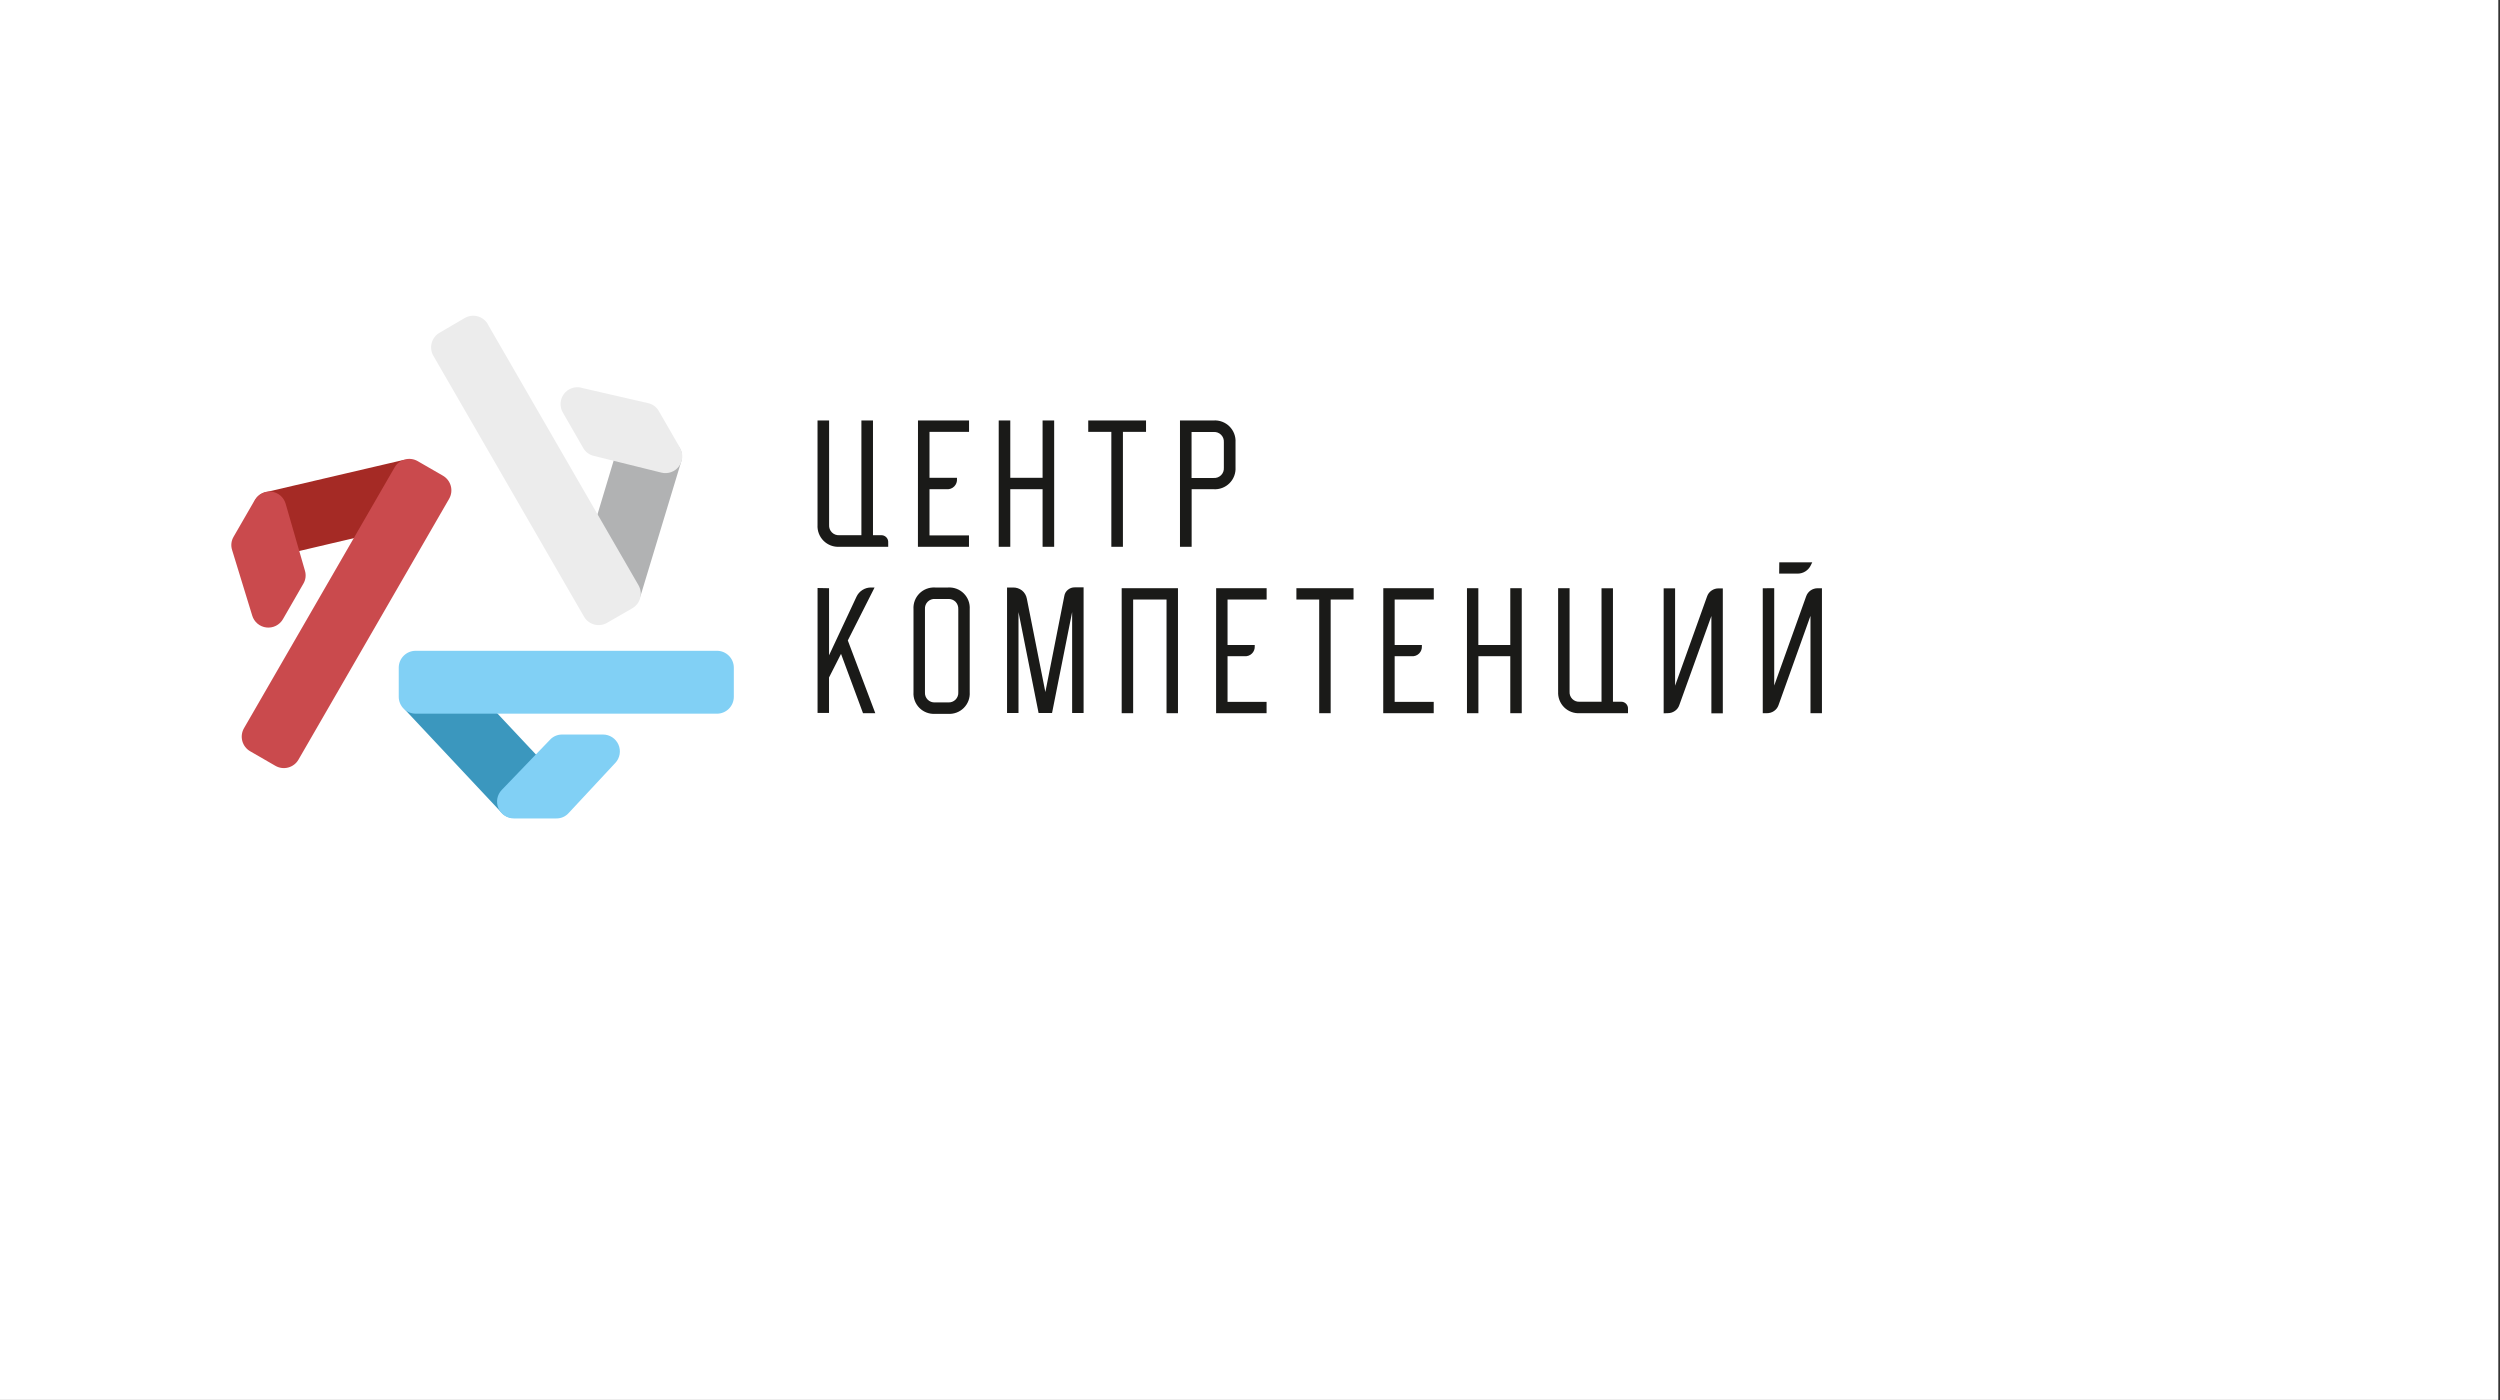 <svg width="366" height="205" viewBox="0 0 366 205" fill="none" xmlns="http://www.w3.org/2000/svg">
<rect x="0" y="0" width="366" height="205" fill="#333333" stroke="none"/>
<rect width="365.752" height="204.947" fill="white"/>
<g clip-path="url(#clip0_692_1890)">
<path d="M147.906 61.553V69.954H152.634V61.553H154.33V80.05H152.634V71.623H147.906V80.05H146.211V61.553H147.906ZM119.686 76.836V61.553H121.381V76.853C121.367 77.054 121.396 77.255 121.467 77.444C121.537 77.632 121.647 77.803 121.79 77.946C121.932 78.088 122.103 78.198 122.292 78.269C122.48 78.339 122.682 78.368 122.882 78.354H126.109V61.553H127.805V78.354H128.96C129.104 78.343 129.248 78.363 129.383 78.413C129.518 78.463 129.641 78.542 129.743 78.644C129.845 78.746 129.924 78.868 129.974 79.004C130.024 79.139 130.044 79.283 130.033 79.427V80.05H122.9C122.471 80.077 122.041 80.013 121.638 79.861C121.236 79.709 120.871 79.473 120.567 79.169C120.262 78.865 120.027 78.499 119.875 78.097C119.723 77.695 119.659 77.265 119.686 76.836ZM134.393 61.553H141.868V63.223H136.08V69.954H140.103V70.122C140.118 70.323 140.089 70.524 140.019 70.713C139.949 70.901 139.84 71.073 139.698 71.215C139.556 71.357 139.385 71.468 139.196 71.538C139.008 71.608 138.807 71.638 138.606 71.623H136.08V78.38H141.859V80.05H134.384L134.393 61.553ZM159.318 63.223V61.553H167.779V63.223H164.396V80.05H162.7V63.223H159.318ZM177.671 61.553C178.099 61.527 178.528 61.591 178.929 61.743C179.33 61.895 179.695 62.13 179.998 62.433C180.302 62.736 180.537 63.1 180.689 63.501C180.842 63.902 180.907 64.33 180.881 64.758V68.418C180.907 68.846 180.842 69.275 180.689 69.676C180.537 70.077 180.302 70.441 179.998 70.744C179.695 71.047 179.33 71.282 178.929 71.433C178.528 71.585 178.099 71.65 177.671 71.623H174.457V80.05H172.749V61.553H177.671ZM121.373 86.114V95.938L125.396 87.347C125.585 86.946 125.885 86.609 126.261 86.374C126.633 86.134 127.068 86.007 127.511 86.01H128.039L124.12 93.762L128.142 104.408H126.343L123.125 95.726L121.368 99.186V104.377H119.69V86.084L121.373 86.114ZM260.486 82.321H265.318L265.063 82.831C264.886 83.171 264.621 83.457 264.295 83.659C263.969 83.861 263.595 83.971 263.211 83.977H260.469L260.486 82.321ZM259.746 86.114V100.363L264.422 87.299C264.543 86.948 264.774 86.645 265.08 86.434C265.385 86.225 265.748 86.115 266.118 86.119H266.732V104.412H265.054V90.163L260.378 103.227C260.257 103.578 260.027 103.881 259.72 104.092C259.415 104.302 259.053 104.414 258.682 104.412H258.068V86.119L259.746 86.114ZM133.736 89.19C133.708 88.765 133.77 88.34 133.92 87.942C134.07 87.544 134.303 87.182 134.603 86.881C134.904 86.58 135.265 86.347 135.663 86.197C136.061 86.047 136.486 85.983 136.911 86.01H138.792C139.217 85.983 139.642 86.047 140.04 86.197C140.438 86.347 140.799 86.58 141.1 86.881C141.4 87.182 141.633 87.544 141.783 87.942C141.932 88.34 141.995 88.765 141.967 89.19V101.332C141.995 101.756 141.932 102.181 141.783 102.579C141.633 102.977 141.4 103.339 141.1 103.639C140.799 103.94 140.438 104.173 140.04 104.322C139.642 104.472 139.216 104.535 138.792 104.507H136.911C136.486 104.535 136.061 104.472 135.663 104.322C135.265 104.173 134.904 103.94 134.603 103.639C134.303 103.339 134.07 102.977 133.92 102.579C133.77 102.181 133.708 101.756 133.736 101.332V89.19ZM136.889 102.833H138.814C139.012 102.846 139.21 102.816 139.396 102.746C139.581 102.676 139.75 102.567 139.89 102.426C140.03 102.286 140.138 102.117 140.208 101.931C140.278 101.746 140.307 101.547 140.293 101.349V89.172C140.302 88.974 140.271 88.776 140.201 88.59C140.131 88.404 140.024 88.234 139.887 88.091C139.745 87.954 139.576 87.848 139.392 87.779C139.207 87.71 139.011 87.679 138.814 87.689H136.889C136.691 87.675 136.492 87.704 136.307 87.774C136.121 87.844 135.953 87.953 135.813 88.094C135.673 88.235 135.565 88.404 135.496 88.59C135.427 88.776 135.399 88.975 135.414 89.172V101.349C135.399 101.547 135.427 101.746 135.496 101.932C135.565 102.118 135.673 102.287 135.813 102.428C135.953 102.569 136.121 102.678 136.307 102.747C136.492 102.817 136.691 102.847 136.889 102.833ZM147.431 86.01H148.296C148.774 85.998 149.241 86.15 149.619 86.443C149.992 86.745 150.243 87.17 150.329 87.641L153.041 101.315L155.818 87.239C155.875 86.884 156.064 86.563 156.346 86.339C156.624 86.107 156.978 85.982 157.341 85.989H158.638V104.386H156.96V89.609L154.019 104.386H152.05L149.109 89.609V104.386H147.431V86.01ZM172.455 86.114V104.408H170.781V87.767H165.893V104.408H164.214V86.114H172.455ZM178.043 86.114H185.436V87.767H179.713V94.424H183.693V94.593C183.707 94.791 183.678 94.99 183.609 95.176C183.539 95.362 183.43 95.531 183.289 95.672C183.149 95.812 182.979 95.921 182.793 95.99C182.606 96.059 182.407 96.087 182.209 96.072H179.713V102.755H185.427V104.408H178.035L178.043 86.114ZM189.792 87.767V86.114H198.158V87.767H194.81V104.408H193.131V87.767H189.792ZM202.514 86.114H209.906V87.767H204.179V94.424H208.163V94.593C208.177 94.791 208.148 94.99 208.079 95.176C208.009 95.362 207.9 95.531 207.76 95.672C207.619 95.812 207.449 95.921 207.263 95.99C207.077 96.059 206.877 96.087 206.679 96.072H204.179V102.755H209.897V104.408H202.505L202.514 86.114ZM216.429 86.114V94.424H221.105V86.114H222.784V104.408H221.105V96.072H216.438V104.408H214.764V86.114H216.429ZM228.109 101.254V86.114H229.787V101.254C229.773 101.452 229.801 101.651 229.871 101.838C229.941 102.024 230.049 102.193 230.19 102.333C230.331 102.474 230.5 102.582 230.687 102.651C230.873 102.72 231.072 102.748 231.271 102.734H234.463V86.119H236.137V102.734H237.283C237.425 102.724 237.567 102.745 237.7 102.795C237.834 102.845 237.954 102.923 238.054 103.024C238.154 103.125 238.232 103.246 238.281 103.38C238.33 103.513 238.35 103.656 238.339 103.798V104.412H231.288C230.864 104.439 230.439 104.376 230.041 104.226C229.644 104.076 229.283 103.843 228.982 103.543C228.682 103.242 228.449 102.881 228.299 102.483C228.149 102.086 228.086 101.661 228.113 101.237L228.109 101.254ZM243.56 104.429V86.136H245.234V100.385L249.914 87.321C250.031 86.968 250.263 86.663 250.572 86.456C250.875 86.246 251.236 86.136 251.606 86.14H252.22V104.433H250.546V90.185L245.852 103.222C245.736 103.576 245.504 103.88 245.195 104.087C244.89 104.299 244.528 104.411 244.157 104.408L243.56 104.429ZM174.444 69.975H177.676C177.876 69.989 178.077 69.96 178.265 69.89C178.453 69.82 178.623 69.71 178.765 69.568C178.907 69.426 179.017 69.256 179.087 69.068C179.157 68.88 179.186 68.679 179.172 68.478V64.737C179.186 64.537 179.156 64.337 179.086 64.149C179.015 63.962 178.905 63.791 178.764 63.65C178.622 63.509 178.451 63.399 178.264 63.329C178.076 63.259 177.875 63.23 177.676 63.245H174.444V69.975Z" fill="#1A1A18"/>
<path d="M80.18 115.701L77.001 118.998C76.769 119.239 76.491 119.431 76.182 119.561C75.874 119.692 75.542 119.758 75.207 119.755C74.872 119.753 74.541 119.682 74.234 119.547C73.928 119.412 73.652 119.217 73.424 118.972L59.443 104.057C59.115 103.705 58.896 103.266 58.814 102.792C58.731 102.318 58.789 101.83 58.981 101.388C59.172 100.947 59.488 100.571 59.889 100.306C60.291 100.042 60.762 99.901 61.243 99.9H67.476C67.813 99.894 68.147 99.96 68.457 100.094C68.766 100.227 69.044 100.425 69.271 100.674L80.18 112.293C80.615 112.755 80.856 113.367 80.852 114.001C80.848 114.636 80.6 115.245 80.159 115.701" fill="#3B97BE"/>
<path d="M90.088 111.683L83.244 119.037C83.018 119.288 82.74 119.488 82.429 119.623C82.119 119.758 81.783 119.825 81.445 119.82H75.233C74.749 119.82 74.276 119.677 73.872 119.41C73.469 119.143 73.153 118.763 72.963 118.318C72.774 117.872 72.721 117.381 72.809 116.905C72.897 116.429 73.124 115.989 73.46 115.641L80.532 108.288C80.76 108.045 81.035 107.853 81.341 107.723C81.648 107.594 81.978 107.53 82.31 107.535H88.284C88.764 107.536 89.234 107.677 89.636 107.941C90.038 108.205 90.353 108.58 90.545 109.021C90.736 109.462 90.795 109.949 90.714 110.422C90.633 110.896 90.415 111.336 90.088 111.688" fill="#81D0F5"/>
<path d="M104.967 104.481H60.845C60.191 104.479 59.564 104.219 59.101 103.757C58.638 103.295 58.377 102.669 58.375 102.015V97.741C58.377 97.087 58.638 96.461 59.101 95.999C59.564 95.537 60.191 95.277 60.845 95.276H104.967C105.62 95.278 106.246 95.538 106.708 96C107.17 96.462 107.43 97.088 107.432 97.741V102.019C107.43 102.673 107.169 103.3 106.706 103.762C106.243 104.224 105.616 104.484 104.962 104.485" fill="#81D0F5"/>
<path d="M93.525 63.339L97.972 64.442C98.297 64.523 98.602 64.67 98.868 64.872C99.135 65.075 99.358 65.33 99.523 65.621C99.688 65.912 99.792 66.234 99.829 66.567C99.865 66.9 99.834 67.237 99.737 67.557L93.811 87.122C93.671 87.582 93.399 87.991 93.03 88.298C92.66 88.606 92.209 88.8 91.731 88.855C91.254 88.91 90.77 88.824 90.341 88.609C89.911 88.393 89.553 88.057 89.312 87.641L86.193 82.243C86.021 81.953 85.912 81.63 85.873 81.295C85.835 80.961 85.867 80.622 85.968 80.3L90.562 65.026C90.744 64.418 91.152 63.904 91.704 63.59C92.254 63.276 92.905 63.186 93.521 63.339" fill="#B1B2B3"/>
<path d="M85.087 56.769L94.872 59.018C95.204 59.088 95.517 59.229 95.79 59.43C96.063 59.632 96.29 59.889 96.455 60.186L99.557 65.563C99.799 65.982 99.914 66.463 99.885 66.947C99.856 67.43 99.685 67.894 99.394 68.281C99.103 68.669 98.704 68.961 98.248 69.123C97.791 69.285 97.297 69.309 96.827 69.192L86.921 66.739C86.598 66.665 86.293 66.523 86.028 66.323C85.763 66.124 85.542 65.87 85.381 65.58L82.397 60.389C82.156 59.973 82.041 59.496 82.068 59.016C82.095 58.535 82.262 58.074 82.548 57.687C82.834 57.3 83.226 57.006 83.678 56.84C84.129 56.673 84.619 56.643 85.087 56.751" fill="#ECECEC"/>
<path d="M71.415 47.477L93.475 85.677C93.638 85.958 93.743 86.267 93.786 86.588C93.828 86.909 93.807 87.236 93.724 87.549C93.64 87.862 93.496 88.155 93.299 88.412C93.102 88.669 92.856 88.885 92.576 89.047L88.873 91.184C88.306 91.51 87.634 91.599 87.002 91.43C86.371 91.262 85.831 90.85 85.503 90.284L63.442 52.084C63.116 51.517 63.028 50.844 63.198 50.212C63.367 49.581 63.78 49.042 64.346 48.715L68.049 46.552C68.616 46.226 69.289 46.138 69.921 46.307C70.553 46.477 71.091 46.89 71.419 47.456" fill="#ECECEC"/>
<path d="M38.395 79.531L37.128 75.127C37.035 74.806 37.009 74.469 37.05 74.137C37.092 73.805 37.201 73.485 37.37 73.197C37.539 72.908 37.765 72.657 38.034 72.459C38.303 72.26 38.61 72.119 38.936 72.043L58.834 67.393C59.302 67.285 59.792 67.316 60.243 67.483C60.694 67.649 61.086 67.943 61.372 68.33C61.658 68.716 61.825 69.177 61.853 69.657C61.881 70.136 61.768 70.614 61.529 71.031L58.414 76.429C58.25 76.724 58.025 76.98 57.755 77.181C57.484 77.383 57.174 77.524 56.844 77.597L41.319 81.252C40.701 81.397 40.051 81.299 39.504 80.976C38.956 80.654 38.555 80.133 38.382 79.522" fill="#A52A25"/>
<path d="M36.925 90.124L33.979 80.521C33.876 80.198 33.842 79.858 33.881 79.521C33.92 79.185 34.03 78.86 34.204 78.57L37.306 73.193C37.548 72.774 37.908 72.435 38.341 72.219C38.775 72.002 39.262 71.918 39.743 71.977C40.224 72.035 40.677 72.234 41.045 72.548C41.414 72.862 41.683 73.277 41.817 73.743L44.642 83.544C44.739 83.862 44.768 84.197 44.728 84.527C44.688 84.857 44.579 85.175 44.408 85.461L41.419 90.651C41.178 91.068 40.82 91.404 40.39 91.619C39.96 91.835 39.477 91.919 38.999 91.863C38.521 91.807 38.07 91.613 37.702 91.304C37.333 90.995 37.063 90.584 36.925 90.124Z" fill="#CA4A4D"/>
<path d="M35.718 106.613L57.779 68.413C58.106 67.847 58.645 67.434 59.276 67.264C59.908 67.095 60.581 67.183 61.148 67.509L64.851 69.646C65.417 69.975 65.829 70.515 65.998 71.147C66.168 71.779 66.08 72.452 65.755 73.02L43.694 111.216C43.367 111.782 42.828 112.195 42.196 112.364C41.565 112.534 40.892 112.446 40.325 112.12L36.622 109.983C36.056 109.655 35.642 109.117 35.473 108.485C35.304 107.853 35.392 107.18 35.718 106.613Z" fill="#CA4A4D"/>
</g>
<defs>
<clipPath id="clip0_692_1890">
<rect width="232.859" height="73.571" fill="white" transform="translate(33.865 46.244)"/>
</clipPath>
</defs>
</svg>
